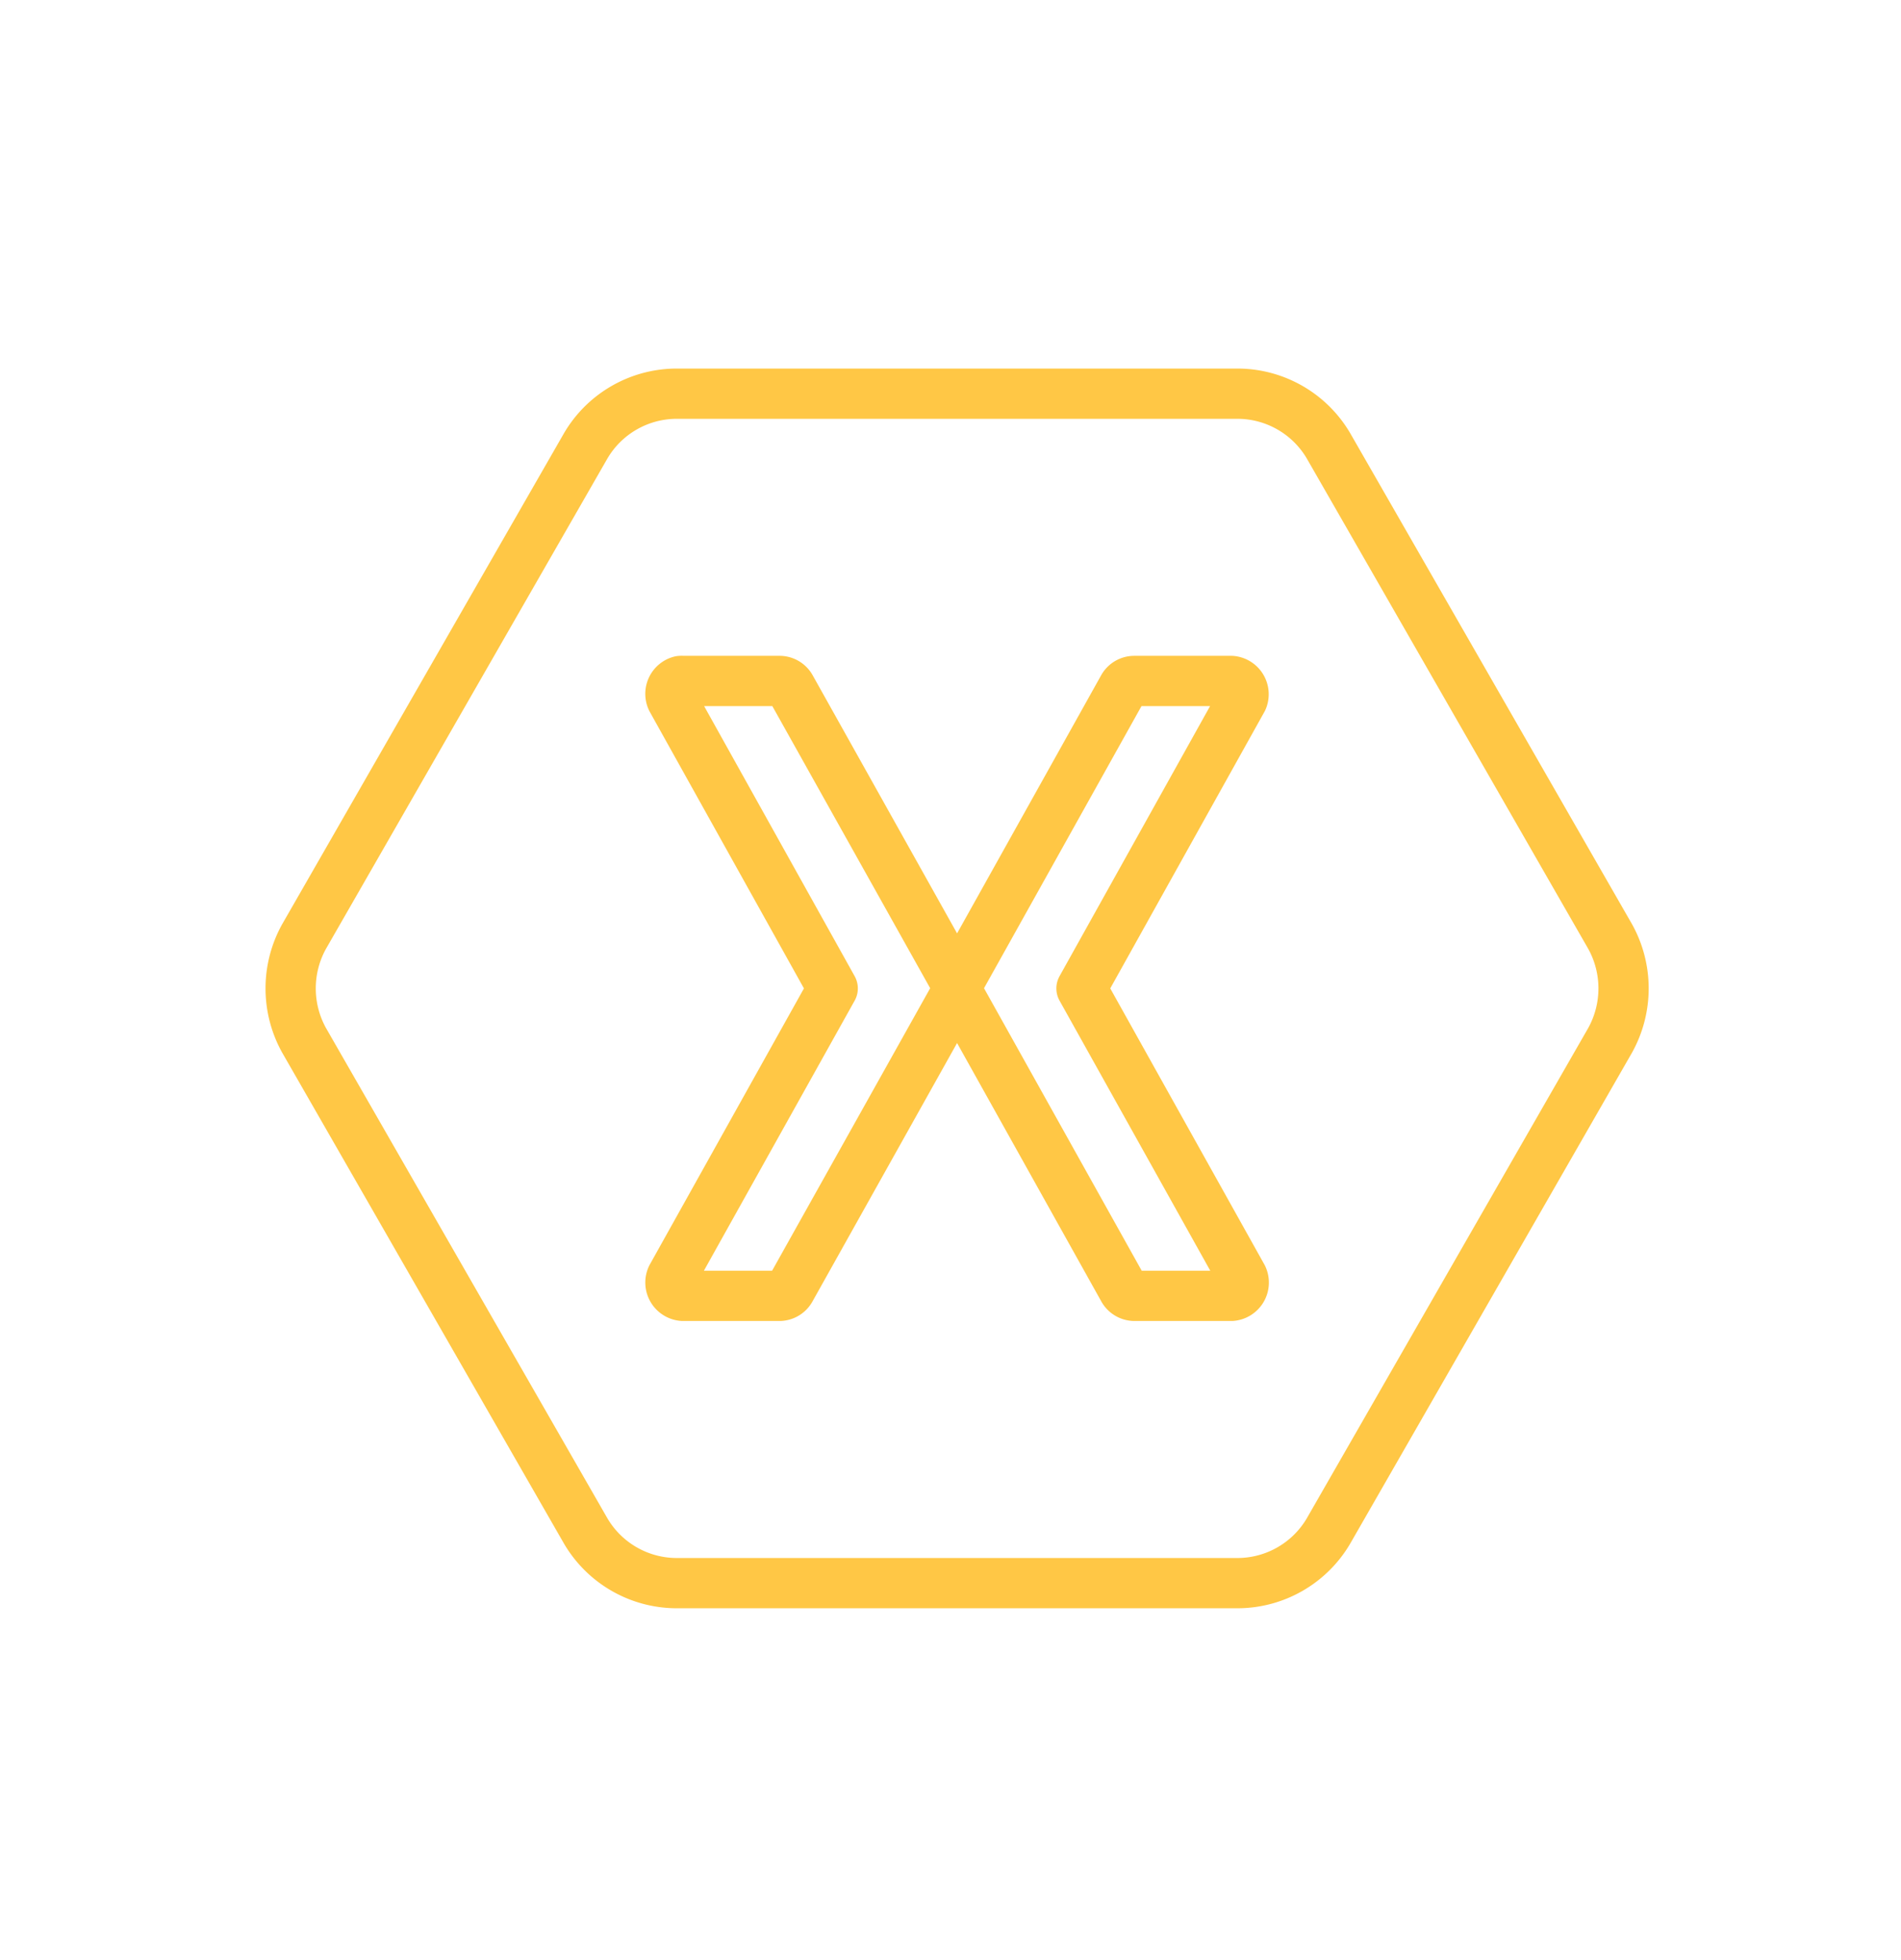 <svg xmlns="http://www.w3.org/2000/svg" viewBox="0 0 227 234"><path fill="none" stroke="#ffc745" stroke-linecap="round" stroke-linejoin="round" stroke-width="6" d="M80.632 47.001a12.62 12.62 0 0 0-10.67 6.188l-33.657 58.623a12.78 12.78 0 0 0 0 12.376l33.657 58.623a12.62 12.62 0 0 0 10.67 6.188h67.313a12.62 12.62 0 0 0 10.67-6.188l33.657-58.623a12.78 12.78 0 0 0 0-12.376l-33.657-58.623a12.62 12.62 0 0 0-10.67-6.188Z"/><path fill="none" stroke="#ffc745" stroke-linecap="round" stroke-linejoin="round" stroke-width="6" d="m114.475 117.244 19.649-35.192a1.53 1.53 0 0 1 1.316-.756h11.61a1.592 1.592 0 0 1 1.316 2.22L129.141 118l19.225 34.437a1.593 1.593 0 0 1-1.316 2.267h-11.61a1.54 1.54 0 0 1-1.316-.803l-19.649-35.192h-.375L94.405 153.9a1.53 1.53 0 0 1-1.27.803h-11.61a1.593 1.593 0 0 1-1.316-2.268L99.434 118 80.21 83.516a1.587 1.587 0 0 1 1.034-2.22h0a1.5 1.5 0 0 1 .282 0h11.61a1.53 1.53 0 0 1 1.27.756l19.695 35.192Z"/></svg>